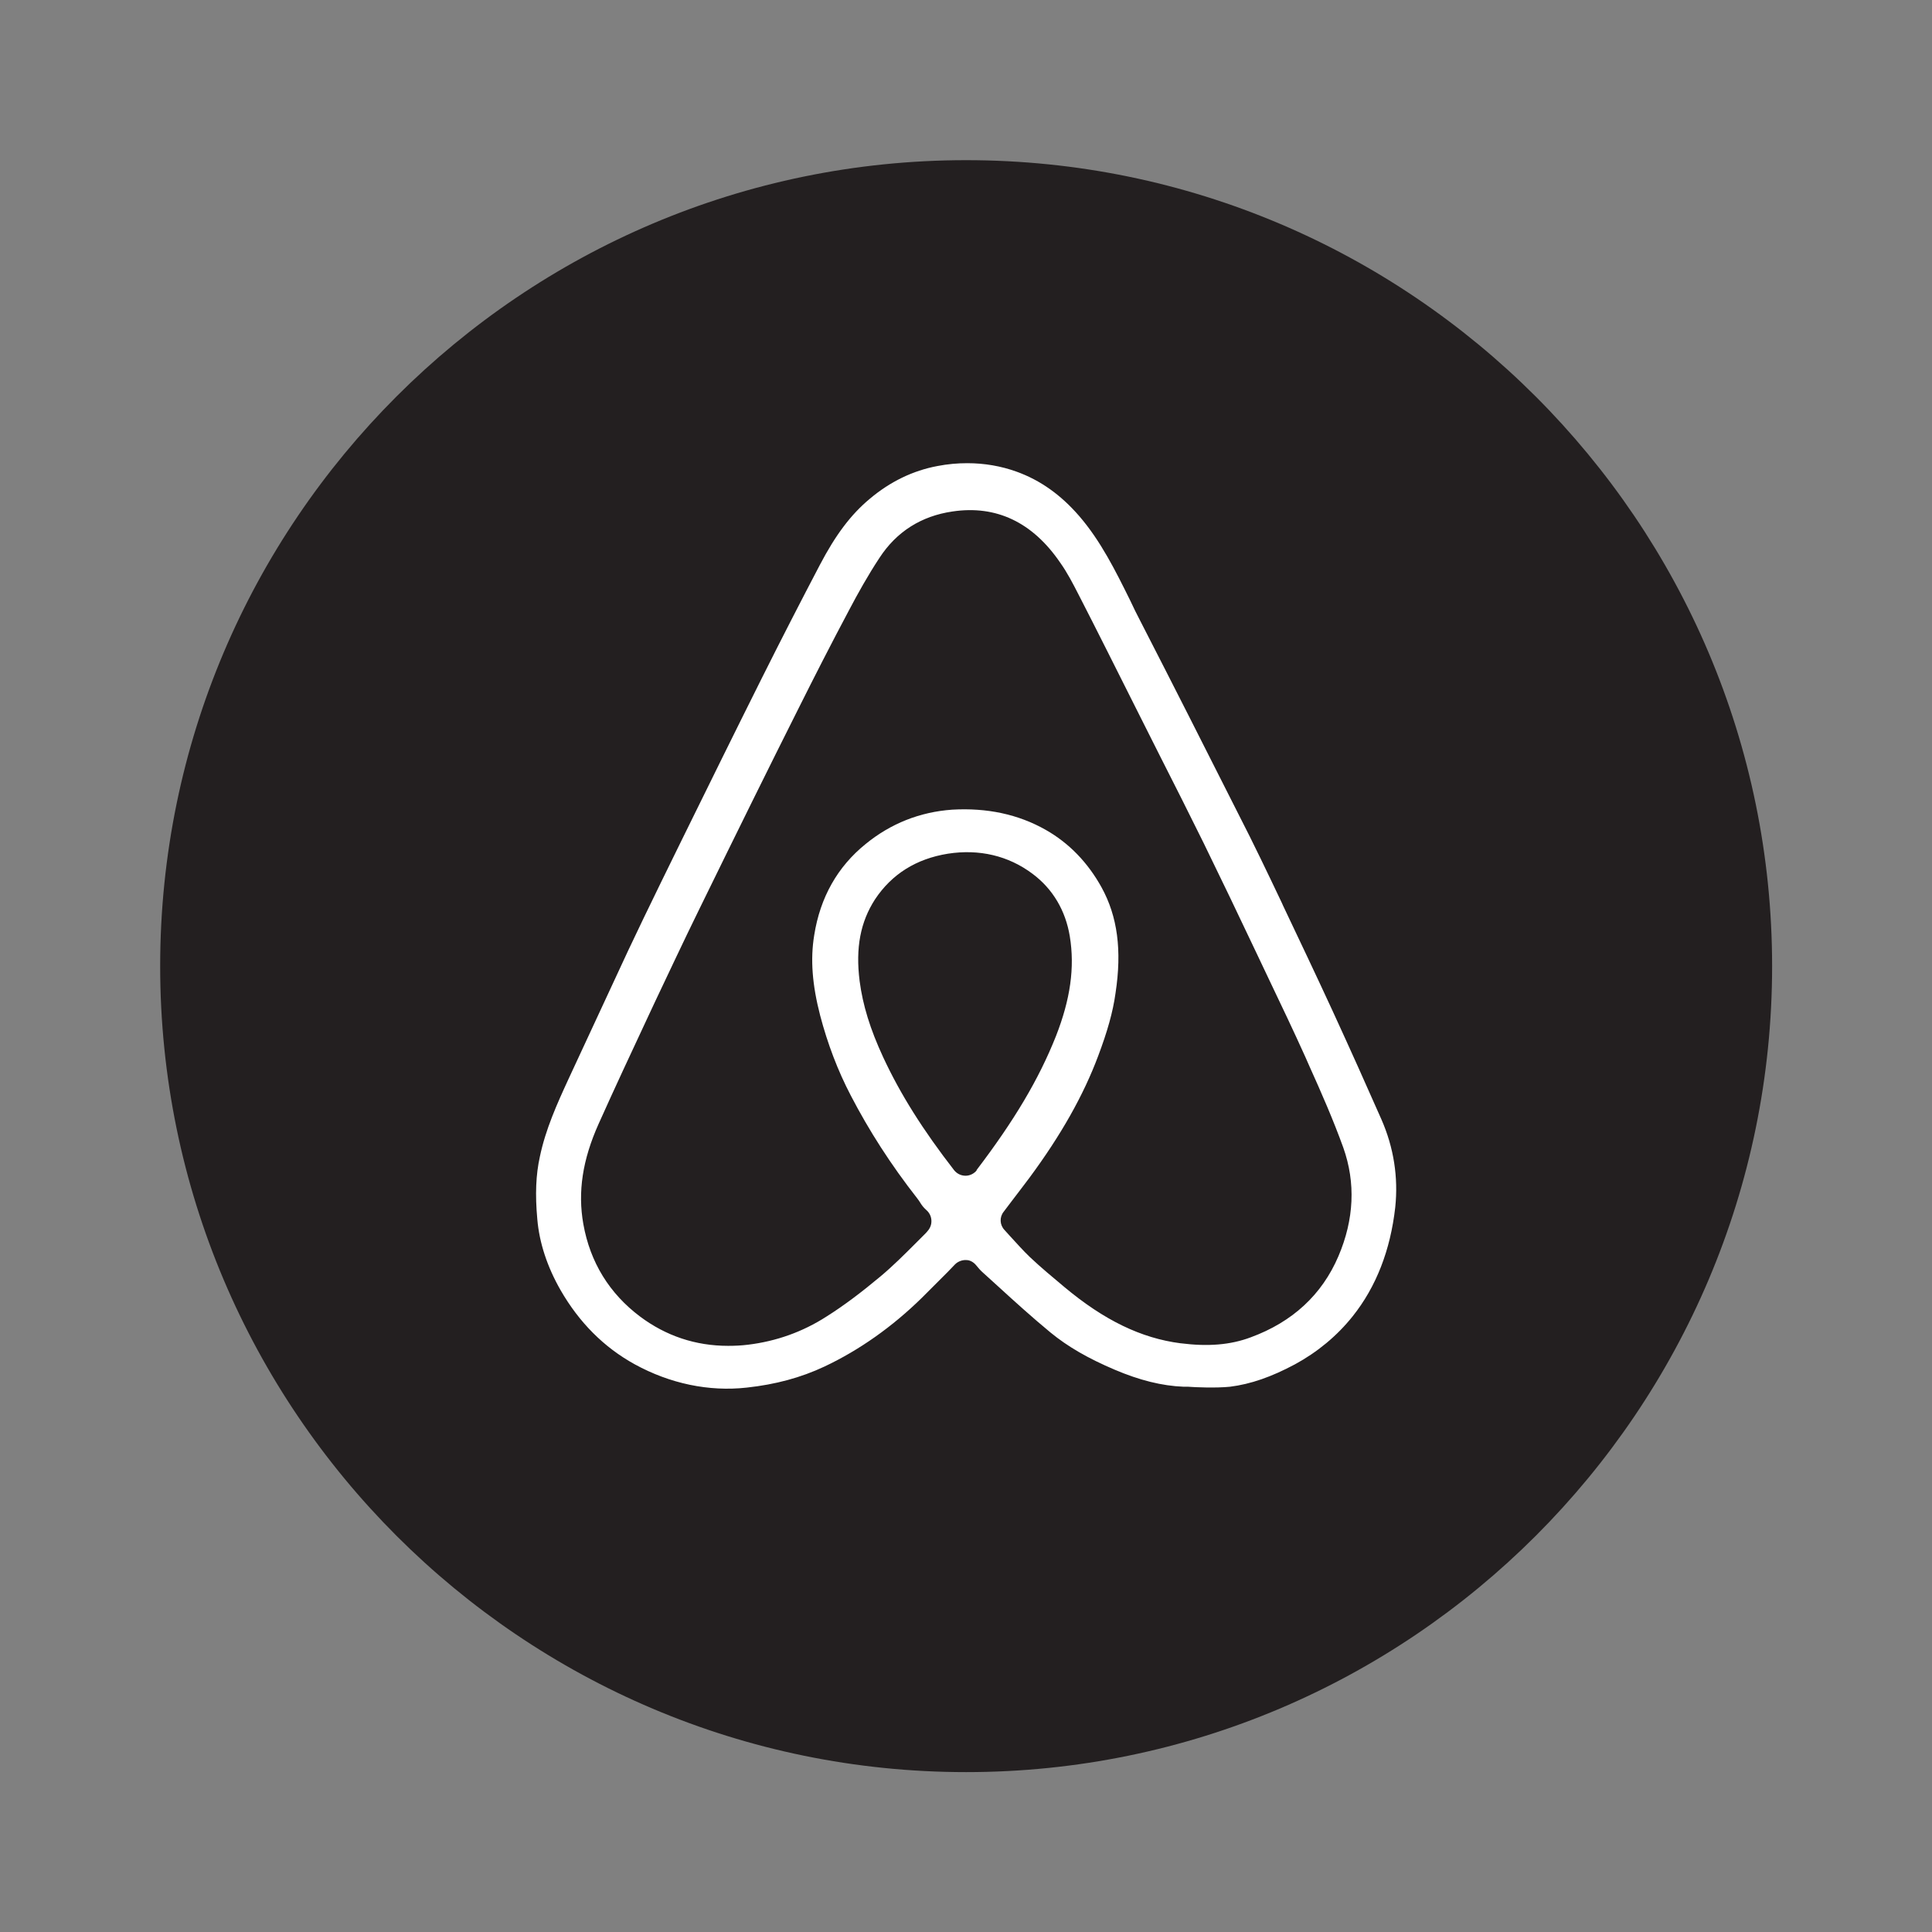 <?xml version="1.0" encoding="UTF-8"?>
<svg id="Camada_2" data-name="Camada 2" xmlns="http://www.w3.org/2000/svg" viewBox="0 0 68.03 68.03">
  <rect x="0" y="0" width="68.03" height="68.03" fill="#808080" stroke="none"/>
  <defs>
    <style>
      .cls-1 {
        fill: none;
      }

      .cls-1, .cls-2, .cls-3 {
        stroke-width: 0px;
      }

      .cls-2 {
        fill: #231f20;
      }

      .cls-3 {
        fill: #fff;
      }
    </style>
  </defs>
  <g id="ICONS_2" data-name="ICONS 2">
    <g>
      <rect class="cls-1" width="68.03" height="68.03"/>
      <path class="cls-2" d="m34.02,5.64c-15.65,0-28.38,12.73-28.38,28.38s12.73,28.38,28.38,28.38,28.38-12.73,28.38-28.38S49.66,5.64,34.02,5.64Z"/>
      <path class="cls-3" d="m45.6,48.04c.79-.43,1.48-1,2.03-1.69.83-1.04,1.33-2.33,1.5-3.84.11-1.05-.05-2.1-.49-3.1-.52-1.18-1.08-2.43-1.71-3.8-.59-1.28-1.19-2.54-1.75-3.72l-.04-.09c-.49-1.03-1-2.1-1.53-3.13-1.17-2.32-2.34-4.63-3.45-6.79-.13-.25-.25-.49-.37-.75-.51-1.03-1.03-2.08-1.79-2.96-.65-.75-1.37-1.26-2.2-1.56-.55-.2-1.14-.3-1.74-.3-.34,0-.69.03-1.05.1-.86.16-1.67.55-2.39,1.16-.66.55-1.2,1.27-1.75,2.32-.65,1.24-1.34,2.58-2.04,3.98-.94,1.88-1.87,3.77-2.8,5.66l-.75,1.53c-.45.92-.82,1.69-1.16,2.41l-2.09,4.5c-.42.91-.82,1.8-1.02,2.76-.14.63-.17,1.33-.09,2.2.07.83.35,1.68.82,2.5.65,1.13,1.52,2.01,2.61,2.61,1.24.68,2.61.97,3.95.82,1.01-.11,1.9-.35,2.73-.74,1.23-.58,2.39-1.4,3.43-2.42.3-.3.6-.6.91-.91l.26-.27c.11-.11.27-.16.4-.15.12,0,.25.07.34.18.08.1.16.19.24.26l.54.49c.59.54,1.21,1.1,1.84,1.62.61.5,1.32.91,2.26,1.31.87.37,1.66.57,2.43.6h.16c.24.02.98.05,1.47,0,.73-.09,1.47-.35,2.29-.79Zm-11.2-6.84c-.09.12-.24.2-.4.2s-.3-.07-.4-.19c-1.11-1.43-1.9-2.69-2.5-3.98-.46-.99-.72-1.84-.83-2.68-.15-1.18.03-2.09.54-2.88.59-.89,1.45-1.43,2.57-1.61,1.1-.17,2.13.07,2.98.71.71.53,1.16,1.29,1.31,2.2.18,1.1.02,2.22-.49,3.52-.6,1.51-1.46,2.96-2.8,4.72Zm7.17,6.1c-1.39-.18-2.69-.81-4.09-1.98-.38-.32-.82-.68-1.22-1.06-.24-.23-.46-.48-.7-.74l-.19-.21c-.17-.18-.18-.45-.03-.64l.28-.37c.22-.29.43-.56.63-.83,1.11-1.5,1.9-2.9,2.42-4.29.32-.85.52-1.55.61-2.21.23-1.51.07-2.7-.49-3.72-.48-.87-1.14-1.56-1.97-2.03-.97-.55-2.07-.78-3.29-.71-1.14.08-2.17.49-3.05,1.21-.99.8-1.6,1.88-1.81,3.21-.14.85-.07,1.75.21,2.83.26.99.62,1.94,1.08,2.82.64,1.23,1.4,2.42,2.34,3.62.04.05.08.11.11.16.05.08.1.15.21.25.14.12.2.3.17.48-.03.17-.14.28-.24.38l-.34.34c-.36.36-.77.77-1.2,1.13-.67.56-1.29,1.03-1.91,1.42-.84.54-1.77.87-2.76.99-.24.03-.47.04-.7.04-1.15,0-2.19-.35-3.1-1.03h0c-1.08-.81-1.76-1.91-2-3.26-.2-1.13-.03-2.26.54-3.53.56-1.25,1.15-2.51,1.72-3.73l.29-.62c.42-.88.96-2.04,1.53-3.2,1.36-2.78,2.47-5.03,3.5-7.08.55-1.1,1.13-2.24,1.79-3.48.29-.55.65-1.2,1.06-1.82.6-.92,1.47-1.47,2.57-1.63,1.54-.23,2.82.38,3.79,1.8.25.35.45.74.64,1.11.68,1.32,1.34,2.65,2.01,3.98l.86,1.71c.52,1.02,1.03,2.04,1.54,3.07.62,1.27,1.25,2.58,1.84,3.83l.47.99c.42.88.86,1.8,1.27,2.71l.15.34c.42.93.84,1.89,1.19,2.86.44,1.24.38,2.53-.17,3.82-.58,1.36-1.62,2.32-3.09,2.86-.72.27-1.51.33-2.46.21Z"/>
    </g>
  </g>
</svg>